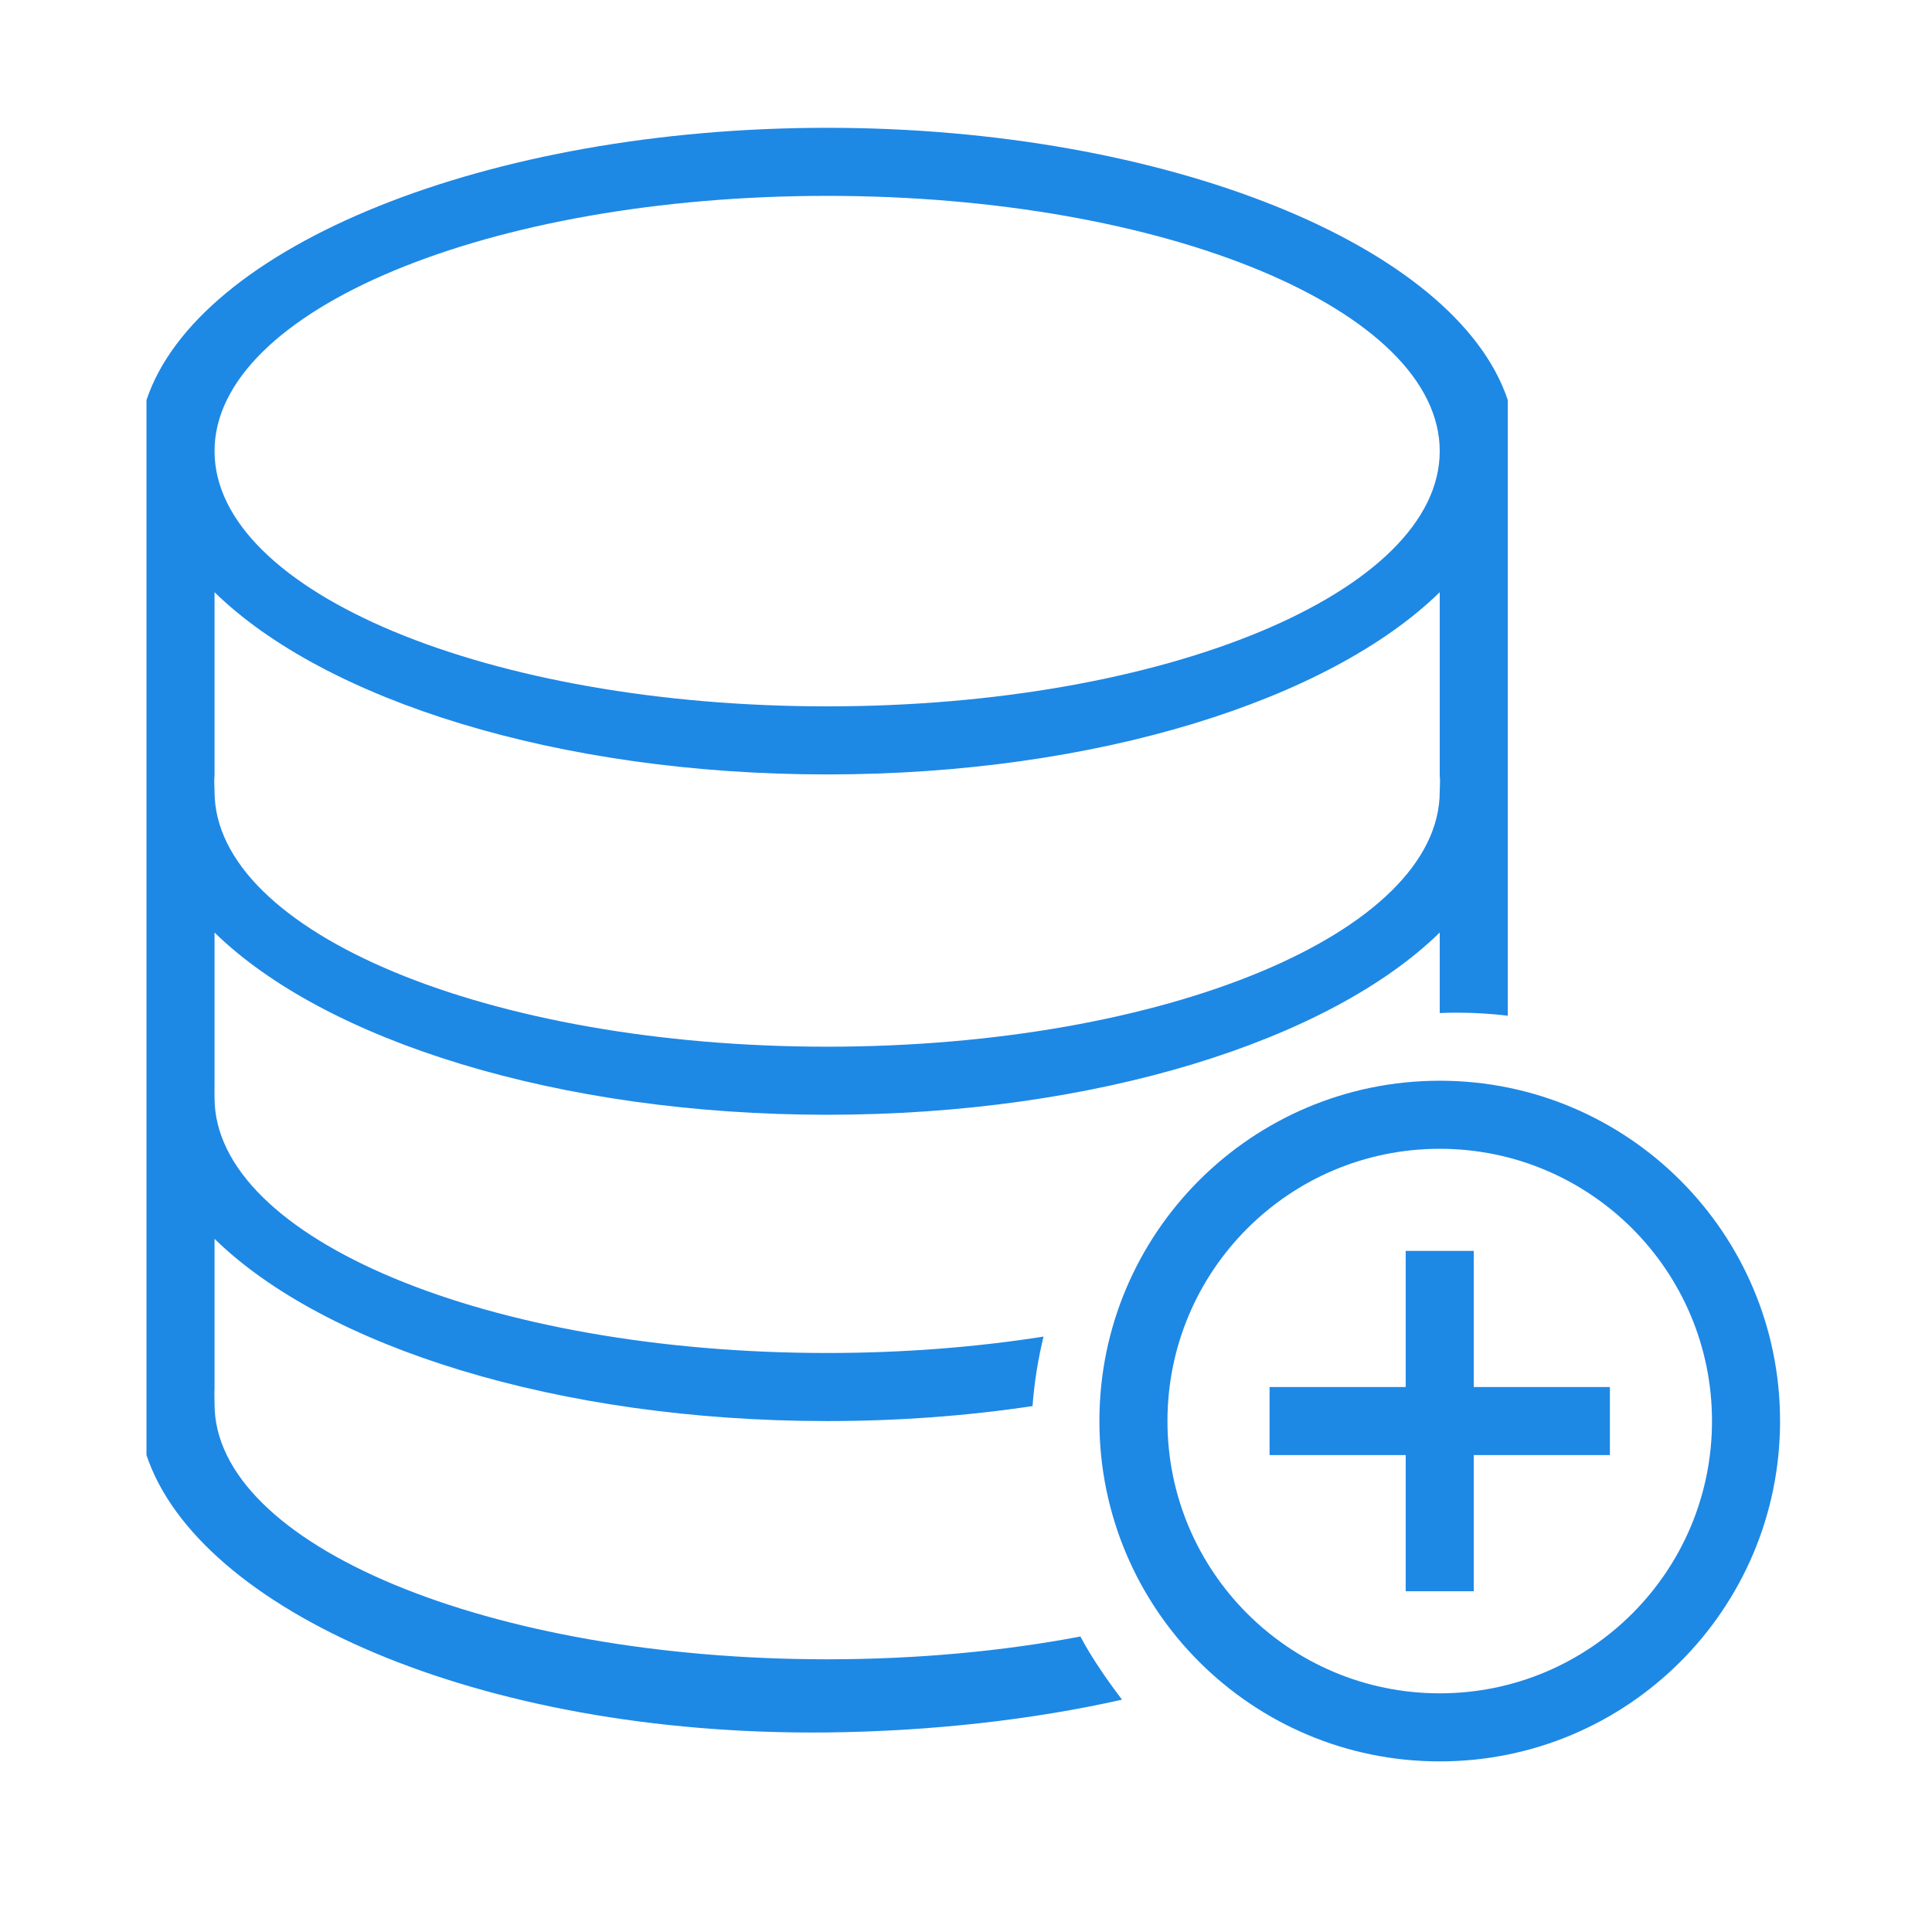 <?xml version="1.0" standalone="no"?><!DOCTYPE svg PUBLIC "-//W3C//DTD SVG 1.1//EN" "http://www.w3.org/Graphics/SVG/1.1/DTD/svg11.dtd"><svg width="200" height="200" viewBox="0 0 200 200" version="1.1" xmlns="http://www.w3.org/2000/svg" xmlns:xlink="http://www.w3.org/1999/xlink"><defs><style type="text/css"><![CDATA[
@font-face { font-family: ifont; src: url("http://at.alicdn.com/t/font_1442373896_4754455.eot?#iefix") format("embedded-opentype"), url("http://at.alicdn.com/t/font_1442373896_4754455.woff") format("woff"), url("http://at.alicdn.com/t/font_1442373896_4754455.ttf") format("truetype"), url("http://at.alicdn.com/t/font_1442373896_4754455.svg#ifont") format("svg"); }

]]></style></defs><g class="transform-group"><g transform="scale(0.195, 0.195)"><path d="M439.101 880.869c-179.607 0-325.208-60.666-325.208-135.503 0-2.602-0.154-5.782 0-8.386-0.316-0.226 0.312 0.226 0 0l0-79.319c58.563 57.263 182.179 96.739 325.208 96.739 38.002 0 74.633-2.786 109.037-7.953 0.938-12.615 2.925-24.937 5.851-36.891-35.725 5.623-74.438 8.709-114.887 8.709-179.607 0-325.208-60.667-325.208-135.503 0-2.602-0.068-5.779 0-8.384l0 0 0-79.32c58.563 57.263 182.179 96.739 325.208 96.739s266.647-39.475 325.208-96.739l0 42.732c2.998-0.118 6.007-0.195 9.034-0.195 9.173 0 18.215 0.562 27.1 1.625l0-326.833c-27.355-81.916-181.192-144.537-361.343-144.537s-333.988 62.622-361.343 144.537l0 0 0 560.082c27.356 81.916 175.817 149.207 361.343 147.235 55.381-0.588 109.645-6.827 156.558-17.404-7.613-9.954-16.214-22.358-22.111-33.518-40.979 7.762-86.499 12.089-134.448 12.089zM439.101 103.98c179.607 0 325.208 60.668 325.208 135.503s-145.6 135.503-325.208 135.503-325.208-60.668-325.208-135.503 145.601-135.503 325.208-135.503zM113.892 411.771l0-97.388c58.563 57.263 182.179 96.739 325.208 96.739s266.647-39.475 325.208-96.739l0 97.388c-0.312 0.226 0.316-0.226 0 0 0.347 2.566 0 5.783 0 8.384 0 74.835-145.601 135.503-325.208 135.503s-325.208-60.668-325.208-135.502c0-2.602-0.347-5.819 0-8.385-0.316-0.225 0.312 0.227 0 0zM764.31 573.728c-99.781 0-180.671 80.89-180.671 180.671 0 99.783 80.89 180.671 180.671 180.671 99.783 0 180.671-80.888 180.671-180.671 0-99.781-80.888-180.671-180.671-180.671zM764.31 898.936c-79.826 0-144.537-64.711-144.537-144.537s64.711-144.537 144.537-144.537 144.537 64.711 144.537 144.537-64.711 144.537-144.537 144.537zM782.377 664.063l-36.134 0 0 72.269-72.269 0 0 36.134 72.269 0 0 72.269 36.134 0 0-72.269 72.269 0 0-36.134-72.269 0 0-72.269z" fill="#1e88e5"></path></g></g></svg>